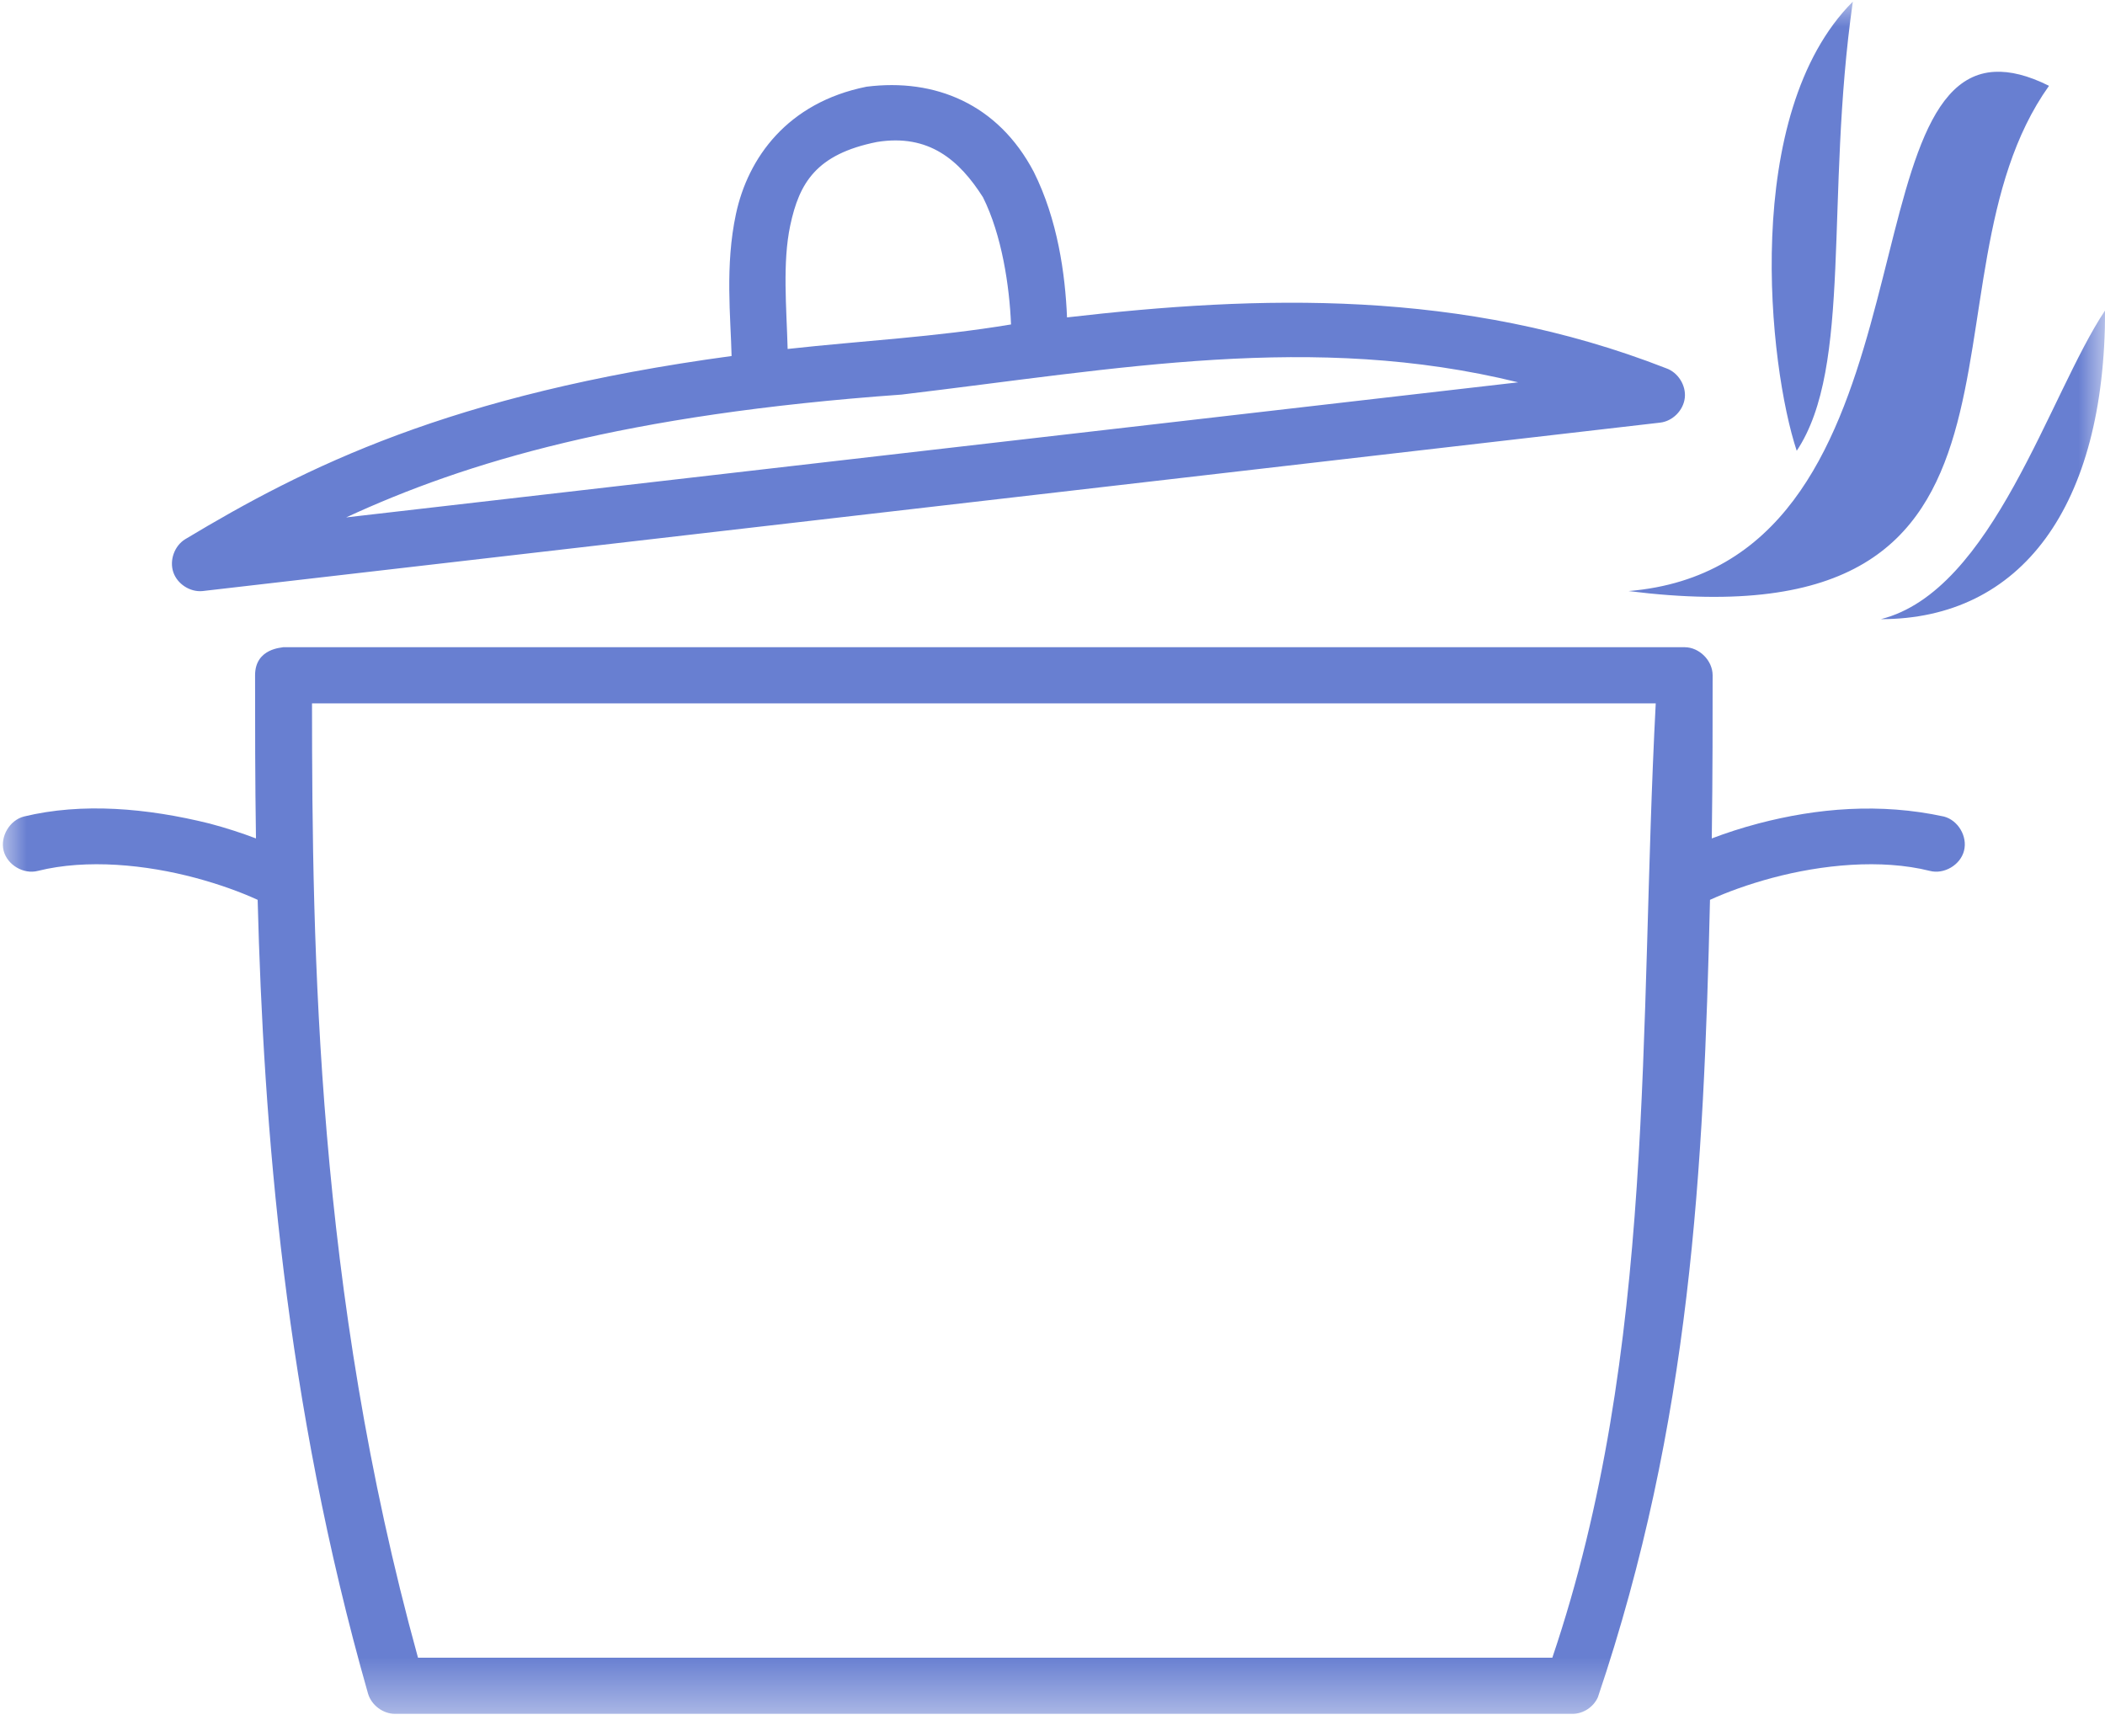<svg width="40" height="33" viewBox="0 0 40 33" fill="none" xmlns="http://www.w3.org/2000/svg">
<mask id="mask0_5036_9018" style="mask-type:luminance" maskUnits="userSpaceOnUse" x="0" y="0" width="40" height="33">
<path d="M0 0H40V32.6H0V0Z" fill="white"/>
</mask>
<g mask="url(#mask0_5036_9018)">
<path d="M35.208 0.031C33.078 2.165 33.61 6.966 34.142 8.567C35.208 6.966 34.675 3.766 35.208 0.031ZM37.905 1.365C35.092 1.506 36.739 10.75 30.946 11.233C39.469 12.3 36.273 5.366 38.936 1.631C38.537 1.431 38.195 1.35 37.905 1.365ZM16.465 1.648C14.96 1.95 14.212 3.003 13.985 4.066C13.774 5.048 13.885 6.033 13.902 6.766C8.548 7.49 5.793 8.881 3.515 10.25C3.314 10.376 3.217 10.648 3.293 10.874C3.369 11.099 3.612 11.256 3.848 11.233L31.545 8.032C31.783 8.006 31.988 7.8 32.015 7.562C32.042 7.325 31.888 7.078 31.662 6.999C27.779 5.481 23.917 5.612 20.276 6.032C20.242 5.21 20.098 4.174 19.644 3.266C18.965 1.974 17.765 1.483 16.465 1.648ZM18.679 3.749C19.038 4.468 19.182 5.436 19.212 6.166C17.757 6.408 16.406 6.473 14.967 6.632C14.946 5.848 14.866 4.989 15.017 4.282C15.189 3.477 15.508 2.93 16.665 2.698C17.655 2.539 18.232 3.047 18.679 3.749ZM40.002 5.899C38.936 7.499 37.871 11.233 35.74 11.767C38.404 11.767 40.002 9.633 40.002 5.899ZM28.849 7.266L6.578 9.833C8.857 8.779 11.868 7.876 17.131 7.499C21.281 7.004 24.947 6.307 28.849 7.266ZM4.847 12.833C4.847 13.779 4.847 14.83 4.864 15.934C4.59 15.83 4.299 15.735 3.982 15.651C2.797 15.357 1.559 15.249 0.453 15.518C0.183 15.588 0.001 15.897 0.069 16.168C0.139 16.439 0.448 16.621 0.719 16.551C1.653 16.318 2.777 16.433 3.715 16.684C4.17 16.806 4.576 16.954 4.896 17.101C5.007 21.399 5.412 26.643 6.994 32.188C7.059 32.408 7.281 32.573 7.51 32.571H29.882C30.085 32.571 30.282 32.441 30.364 32.254C32.13 27.026 32.374 22.224 32.494 17.101C32.816 16.954 33.221 16.806 33.676 16.684C34.615 16.433 35.739 16.318 36.672 16.551C36.942 16.621 37.252 16.439 37.321 16.168C37.391 15.897 37.209 15.588 36.939 15.518C35.729 15.255 34.531 15.356 33.41 15.651C33.092 15.735 32.801 15.83 32.528 15.934C32.545 14.698 32.544 13.595 32.544 12.833C32.544 12.554 32.291 12.3 32.012 12.3H5.38C5.38 12.31 4.847 12.31 4.847 12.833ZM5.929 13.367H31.463C31.14 19.526 31.478 25.646 29.498 31.504H7.943C6.009 24.498 5.931 18.055 5.929 13.367Z" fill="#687FD1"/>
</g>
</svg>
